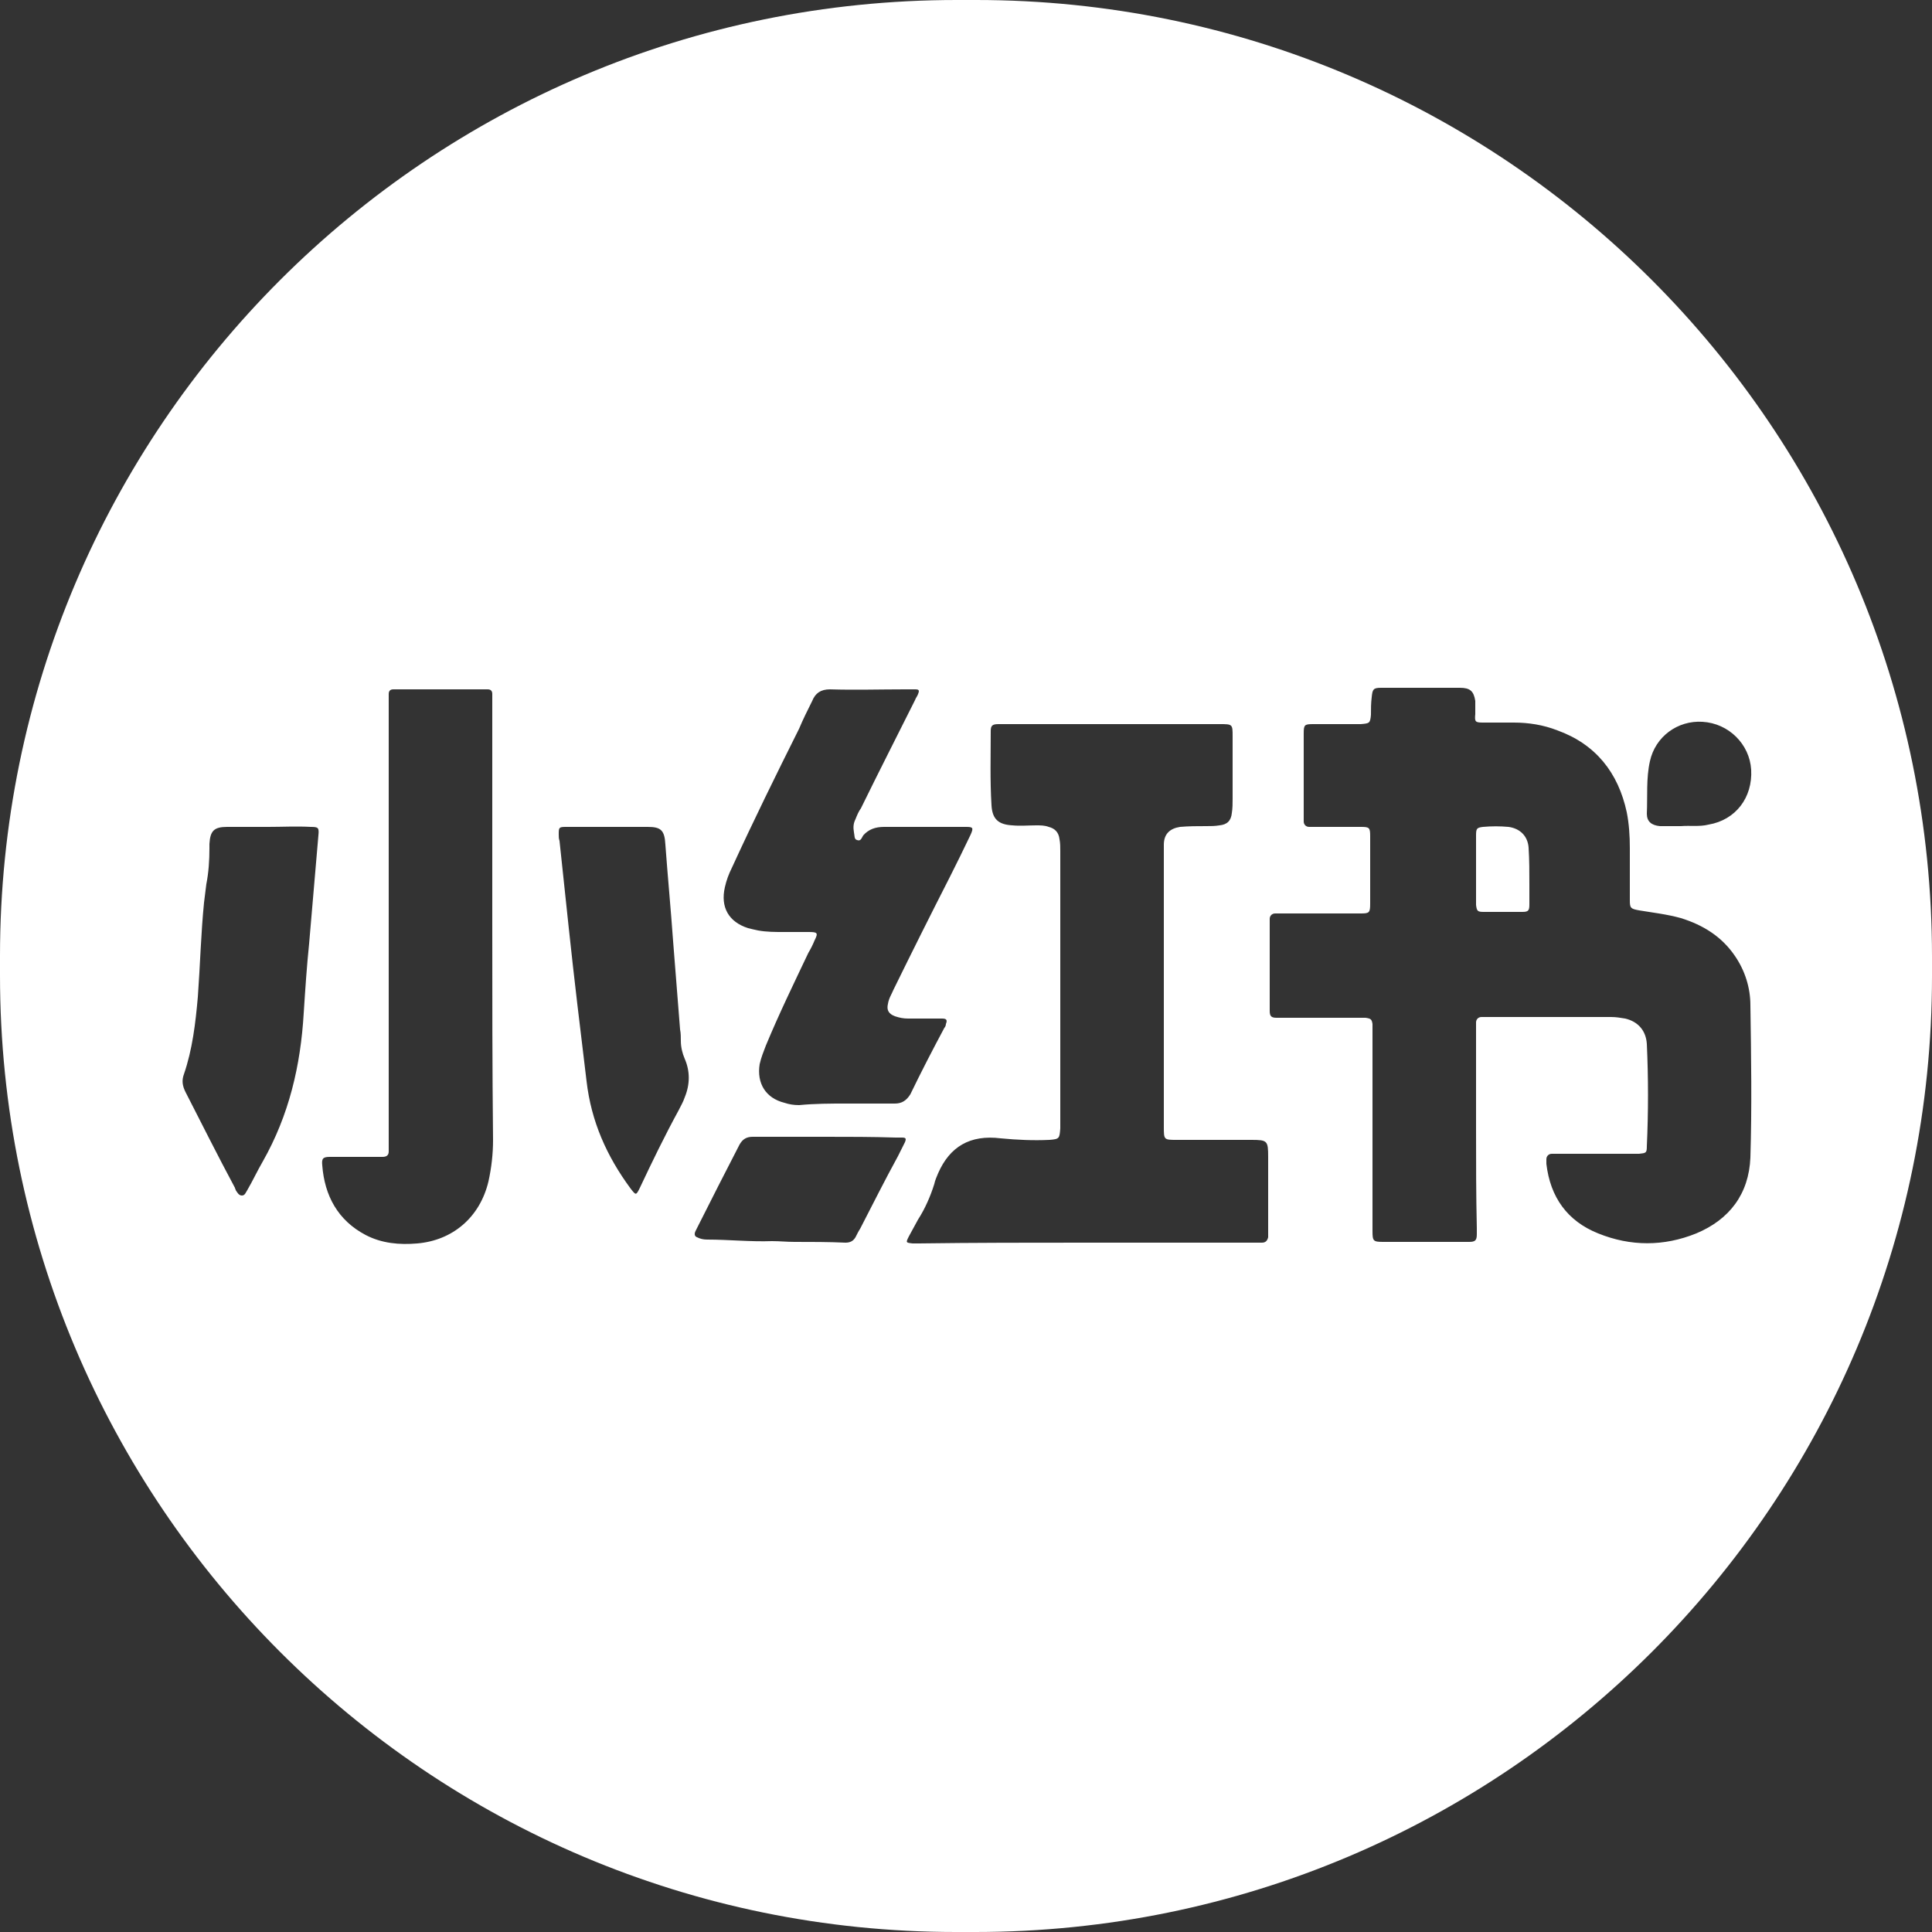 <?xml version="1.0" encoding="utf-8"?>
<!-- Generator: Adobe Illustrator 24.0.3, SVG Export Plug-In . SVG Version: 6.00 Build 0)  -->
<svg version="1.1" xmlns="http://www.w3.org/2000/svg" xmlns:xlink="http://www.w3.org/1999/xlink" x="0px" y="0px"
	 viewBox="0 0 25 25" style="enable-background:new 0 0 25 25;" xml:space="preserve">
<rect x="0" y="0" width="25" height="25" fill="#333333" stroke="none"/>
<style type="text/css">
	.st0{fill:#FFFFFF;}
</style>
<g id="Layer_1">
	<g>
		<g>
			<path class="st0" d="M12.38,0h0.25C19.46,0,25,5.54,25,12.38v0.25C25,19.46,19.46,25,12.62,25h-0.25C5.54,25,0,19.46,0,12.62
				c0-0.08,0-0.17,0-0.25C0,5.54,5.54,0,12.38,0z M19.1,14.61c0-0.43,0-0.85,0-1.28c0-0.03,0-0.07,0-0.1c0-0.04,0.03-0.07,0.07-0.07
				c0.02,0,0.04,0,0.06,0c0.54,0,1.08,0,1.62,0c0.06,0,0.12,0.01,0.18,0.02c0.17,0.04,0.27,0.16,0.28,0.33
				c0.02,0.44,0.02,0.88,0,1.32c0,0.09-0.01,0.09-0.1,0.1c-0.03,0-0.06,0-0.09,0c-0.32,0-0.63,0-0.95,0c-0.03,0-0.06,0-0.09,0
				c-0.04,0-0.07,0.03-0.07,0.07c0,0.02,0,0.04,0,0.06c0.05,0.43,0.27,0.74,0.67,0.9c0.42,0.17,0.85,0.17,1.27,0
				c0.43-0.18,0.68-0.51,0.7-0.98c0.02-0.66,0.01-1.31,0-1.97c0-0.23-0.07-0.45-0.2-0.64c-0.17-0.25-0.41-0.4-0.7-0.49
				c-0.18-0.05-0.36-0.07-0.54-0.1c-0.11-0.02-0.12-0.03-0.12-0.13c0-0.23,0-0.45,0-0.68c0-0.15-0.01-0.31-0.04-0.46
				c-0.11-0.51-0.4-0.88-0.9-1.06c-0.18-0.07-0.37-0.1-0.56-0.1c-0.13,0-0.27,0-0.4,0c-0.1,0-0.11-0.01-0.1-0.11
				c0-0.06,0-0.11,0-0.17c-0.02-0.13-0.07-0.17-0.2-0.17c-0.34,0-0.68,0-1.02,0c-0.1,0-0.11,0.02-0.12,0.12
				c-0.01,0.08-0.01,0.15-0.01,0.23c-0.01,0.11-0.02,0.11-0.13,0.12c-0.21,0-0.41,0-0.62,0c-0.11,0-0.12,0.01-0.12,0.12
				c0,0.36,0,0.72,0,1.08c0,0.02,0,0.04,0,0.06c0,0.04,0.03,0.07,0.07,0.07c0.03,0,0.06,0,0.09,0c0.19,0,0.39,0,0.58,0
				c0.11,0,0.12,0.01,0.12,0.12c0,0.29,0,0.58,0,0.87c0,0.12-0.01,0.13-0.12,0.13c-0.03,0-0.06,0-0.09,0c-0.31,0-0.62,0-0.93,0
				c-0.03,0-0.06,0-0.09,0c-0.04,0-0.07,0.03-0.07,0.07c0,0.03,0,0.06,0,0.09c0,0.29,0,0.57,0,0.86c0,0.08,0,0.16,0,0.24
				c0,0.07,0.02,0.09,0.09,0.09c0.03,0,0.06,0,0.09,0c0.32,0,0.65,0,0.97,0c0.03,0,0.06,0,0.09,0c0.07,0.01,0.08,0.02,0.09,0.08
				c0,0.04,0,0.07,0,0.11c0,0.86,0,1.71,0,2.57c0,0.13,0.01,0.14,0.14,0.14c0.24,0,0.48,0,0.72,0c0.13,0,0.26,0,0.39,0
				c0.08,0,0.1-0.02,0.1-0.1c0-0.03,0-0.05,0-0.08C19.1,15.46,19.1,15.04,19.1,14.61z M14.05,16.08c0.73,0,1.45,0,2.18,0
				c0.03,0,0.07,0,0.1,0c0.05,0,0.07-0.03,0.08-0.07c0-0.03,0-0.06,0-0.09c0-0.32,0-0.63,0-0.95c0-0.21-0.01-0.22-0.22-0.22
				c-0.32,0-0.64,0-0.96,0c-0.17,0-0.17,0-0.17-0.17c0-0.93,0-1.85,0-2.78c0-0.29,0-0.58,0-0.87c0-0.14,0.08-0.21,0.21-0.23
				c0.11-0.01,0.23-0.01,0.34-0.01c0.06,0,0.11,0,0.17-0.01c0.1-0.01,0.15-0.06,0.16-0.16c0.01-0.06,0.01-0.13,0.01-0.19
				c0-0.27,0-0.53,0-0.8c0-0.16,0-0.16-0.17-0.16c-0.93,0-1.86,0-2.79,0c-0.02,0-0.05,0-0.07,0c-0.08,0-0.1,0.02-0.1,0.09
				c0,0.32-0.01,0.64,0.01,0.96c0.01,0.18,0.09,0.25,0.27,0.26c0.1,0.01,0.21,0,0.31,0c0.05,0,0.11,0,0.16,0.02
				c0.08,0.02,0.13,0.07,0.14,0.16c0.01,0.05,0.01,0.1,0.01,0.15c0,1.15,0,2.29,0,3.44c0,0.05,0,0.1,0,0.15
				c-0.01,0.13-0.01,0.14-0.14,0.15c-0.21,0.01-0.42,0-0.63-0.02c-0.4-0.05-0.66,0.11-0.81,0.45c-0.02,0.05-0.04,0.09-0.05,0.14
				c-0.05,0.16-0.12,0.32-0.21,0.46c-0.04,0.07-0.08,0.15-0.12,0.22c-0.04,0.08-0.04,0.08,0.05,0.09c0.03,0,0.05,0,0.08,0
				C12.61,16.08,13.33,16.08,14.05,16.08z M6.37,11.95C6.37,11.95,6.37,11.95,6.37,11.95c0-0.96,0-1.91,0-2.87c0-0.03,0-0.07,0-0.1
				c0-0.04-0.02-0.06-0.06-0.06c-0.02,0-0.05,0-0.07,0c-0.36,0-0.72,0-1.08,0c-0.02,0-0.05,0-0.07,0c-0.04,0-0.06,0.02-0.06,0.06
				c0,0.04,0,0.09,0,0.13c0,1.89,0,3.77,0,5.66c0,0.04,0,0.09,0,0.13c0,0.05-0.03,0.07-0.08,0.07c-0.03,0-0.06,0-0.09,0
				c-0.2,0-0.39,0-0.59,0c-0.09,0-0.11,0.02-0.1,0.11c0.03,0.39,0.2,0.71,0.56,0.9c0.21,0.11,0.44,0.13,0.67,0.11
				c0.46-0.04,0.81-0.34,0.92-0.8c0.04-0.18,0.06-0.36,0.06-0.54C6.37,13.82,6.37,12.88,6.37,11.95z M10.94,14.28
				C10.94,14.28,10.94,14.28,10.94,14.28c0.21,0,0.43,0,0.64,0c0.09,0,0.15-0.04,0.2-0.12c0.14-0.29,0.29-0.58,0.44-0.86
				c0.01-0.01,0.02-0.03,0.02-0.05c0.02-0.05,0.01-0.07-0.05-0.07c-0.02,0-0.05,0-0.07,0c-0.12,0-0.25,0-0.37,0
				c-0.06,0-0.11-0.01-0.17-0.03c-0.08-0.03-0.11-0.08-0.09-0.16c0.01-0.07,0.05-0.13,0.07-0.18c0.24-0.49,0.48-0.97,0.73-1.46
				c0.09-0.18,0.18-0.36,0.27-0.55c0.04-0.09,0.03-0.1-0.06-0.1c0,0-0.01,0-0.01,0c-0.35,0-0.7,0-1.05,0c-0.11,0-0.2,0.03-0.27,0.11
				c-0.02,0.03-0.03,0.08-0.08,0.06c-0.04-0.01-0.03-0.06-0.04-0.1c-0.01-0.06-0.01-0.11,0.02-0.17c0.02-0.05,0.04-0.1,0.07-0.14
				c0.23-0.47,0.47-0.94,0.7-1.4c0.01-0.03,0.03-0.05,0.04-0.08c0.02-0.05,0.01-0.06-0.04-0.06c-0.04,0-0.09,0-0.13,0
				c-0.32,0-0.65,0.01-0.97,0c-0.12,0-0.19,0.05-0.23,0.15c-0.06,0.12-0.12,0.24-0.17,0.36c-0.3,0.6-0.59,1.19-0.87,1.8
				c-0.04,0.08-0.07,0.16-0.09,0.25c-0.06,0.26,0.05,0.45,0.3,0.53c0.04,0.01,0.08,0.02,0.13,0.03c0.11,0.02,0.22,0.02,0.33,0.02
				c0.11,0,0.21,0,0.32,0c0.12,0,0.13,0.01,0.08,0.11c-0.02,0.05-0.05,0.11-0.08,0.16c-0.19,0.4-0.38,0.79-0.55,1.2
				c-0.03,0.08-0.06,0.15-0.08,0.24c-0.04,0.25,0.08,0.44,0.32,0.5c0.06,0.02,0.12,0.03,0.19,0.03
				C10.55,14.28,10.75,14.28,10.94,14.28z M3.47,10.7C3.47,10.69,3.47,10.69,3.47,10.7c-0.18,0-0.35,0-0.53,0
				c-0.17,0-0.22,0.05-0.23,0.22c0,0.02,0,0.04,0,0.06c0,0.15-0.01,0.31-0.04,0.46c-0.01,0.08-0.02,0.16-0.03,0.24
				c-0.04,0.4-0.05,0.81-0.08,1.22c-0.03,0.34-0.07,0.68-0.18,1c-0.03,0.08-0.02,0.15,0.02,0.23c0.21,0.41,0.42,0.83,0.64,1.24
				c0,0.01,0.01,0.02,0.01,0.03c0.02,0.03,0.04,0.07,0.08,0.07c0.04,0,0.05-0.04,0.07-0.07c0.07-0.12,0.13-0.25,0.2-0.37
				c0.34-0.6,0.49-1.24,0.53-1.92C3.95,12.8,3.97,12.5,4,12.21c0.04-0.47,0.08-0.94,0.12-1.4c0.01-0.1,0-0.11-0.1-0.11
				C3.84,10.69,3.65,10.7,3.47,10.7z M7.87,10.7C7.87,10.7,7.87,10.7,7.87,10.7c-0.16,0-0.31,0-0.47,0c-0.03,0-0.05,0-0.08,0
				c-0.09,0-0.09,0.01-0.09,0.1c0,0.03,0,0.05,0.01,0.08c0.04,0.38,0.08,0.75,0.12,1.13c0.07,0.66,0.15,1.32,0.23,1.98
				c0.06,0.52,0.26,0.97,0.57,1.39c0.07,0.09,0.07,0.09,0.12-0.01c0.16-0.34,0.32-0.67,0.5-1c0.03-0.06,0.06-0.11,0.08-0.17
				c0.07-0.17,0.07-0.34,0-0.5c-0.03-0.07-0.05-0.15-0.05-0.23c0-0.05,0-0.1-0.01-0.15c-0.03-0.38-0.06-0.76-0.09-1.14
				c-0.03-0.42-0.07-0.84-0.1-1.25C8.6,10.74,8.55,10.7,8.38,10.7C8.21,10.7,8.04,10.7,7.87,10.7z M10.68,14.71
				c-0.31,0-0.63,0-0.94,0c-0.08,0-0.13,0.03-0.17,0.1c-0.18,0.35-0.36,0.7-0.54,1.06c-0.01,0.02-0.02,0.04-0.03,0.06
				C8.98,15.97,8.99,16,9.02,16.01c0.04,0.02,0.08,0.03,0.13,0.03c0.28,0,0.56,0.03,0.84,0.02c0.1,0,0.19,0.01,0.29,0.01
				c0.22,0,0.44,0,0.66,0.01c0.06,0,0.1-0.02,0.13-0.07c0.02-0.04,0.04-0.08,0.06-0.11c0.16-0.31,0.32-0.63,0.49-0.94
				c0.03-0.06,0.06-0.12,0.09-0.18c0.02-0.05,0.01-0.06-0.04-0.06c-0.03,0-0.05,0-0.08,0C11.29,14.71,10.98,14.71,10.68,14.71z
				 M21.75,10.69c0.12-0.01,0.24,0.01,0.36-0.02c0.35-0.06,0.57-0.35,0.55-0.71c-0.02-0.33-0.29-0.6-0.63-0.62
				c-0.32-0.02-0.61,0.19-0.68,0.51c-0.05,0.22-0.03,0.45-0.04,0.68c0,0.1,0.06,0.15,0.17,0.16C21.57,10.69,21.66,10.69,21.75,10.69
				z"/>
			<path class="st0" d="M19.1,11.25c0-0.15,0-0.29,0-0.44c0-0.09,0.01-0.1,0.09-0.11c0.11-0.01,0.22-0.01,0.33,0
				c0.15,0.02,0.25,0.12,0.26,0.27c0.01,0.16,0.01,0.31,0.01,0.47c0,0.09,0,0.17,0,0.26c0,0.08-0.01,0.1-0.09,0.1
				c-0.17,0-0.33,0-0.5,0c-0.08,0-0.09-0.01-0.1-0.09C19.1,11.55,19.1,11.4,19.1,11.25C19.1,11.25,19.1,11.25,19.1,11.25z"/>
		</g>
	</g>
</g>
<g id="Layer_6">
</g>
<g id="Layer_7">
</g>
<g id="Layer_5">
</g>
<g id="Layer_8">
</g>
<g id="Layer_9">
</g>
<g id="Layer_10">
</g>
</svg>

